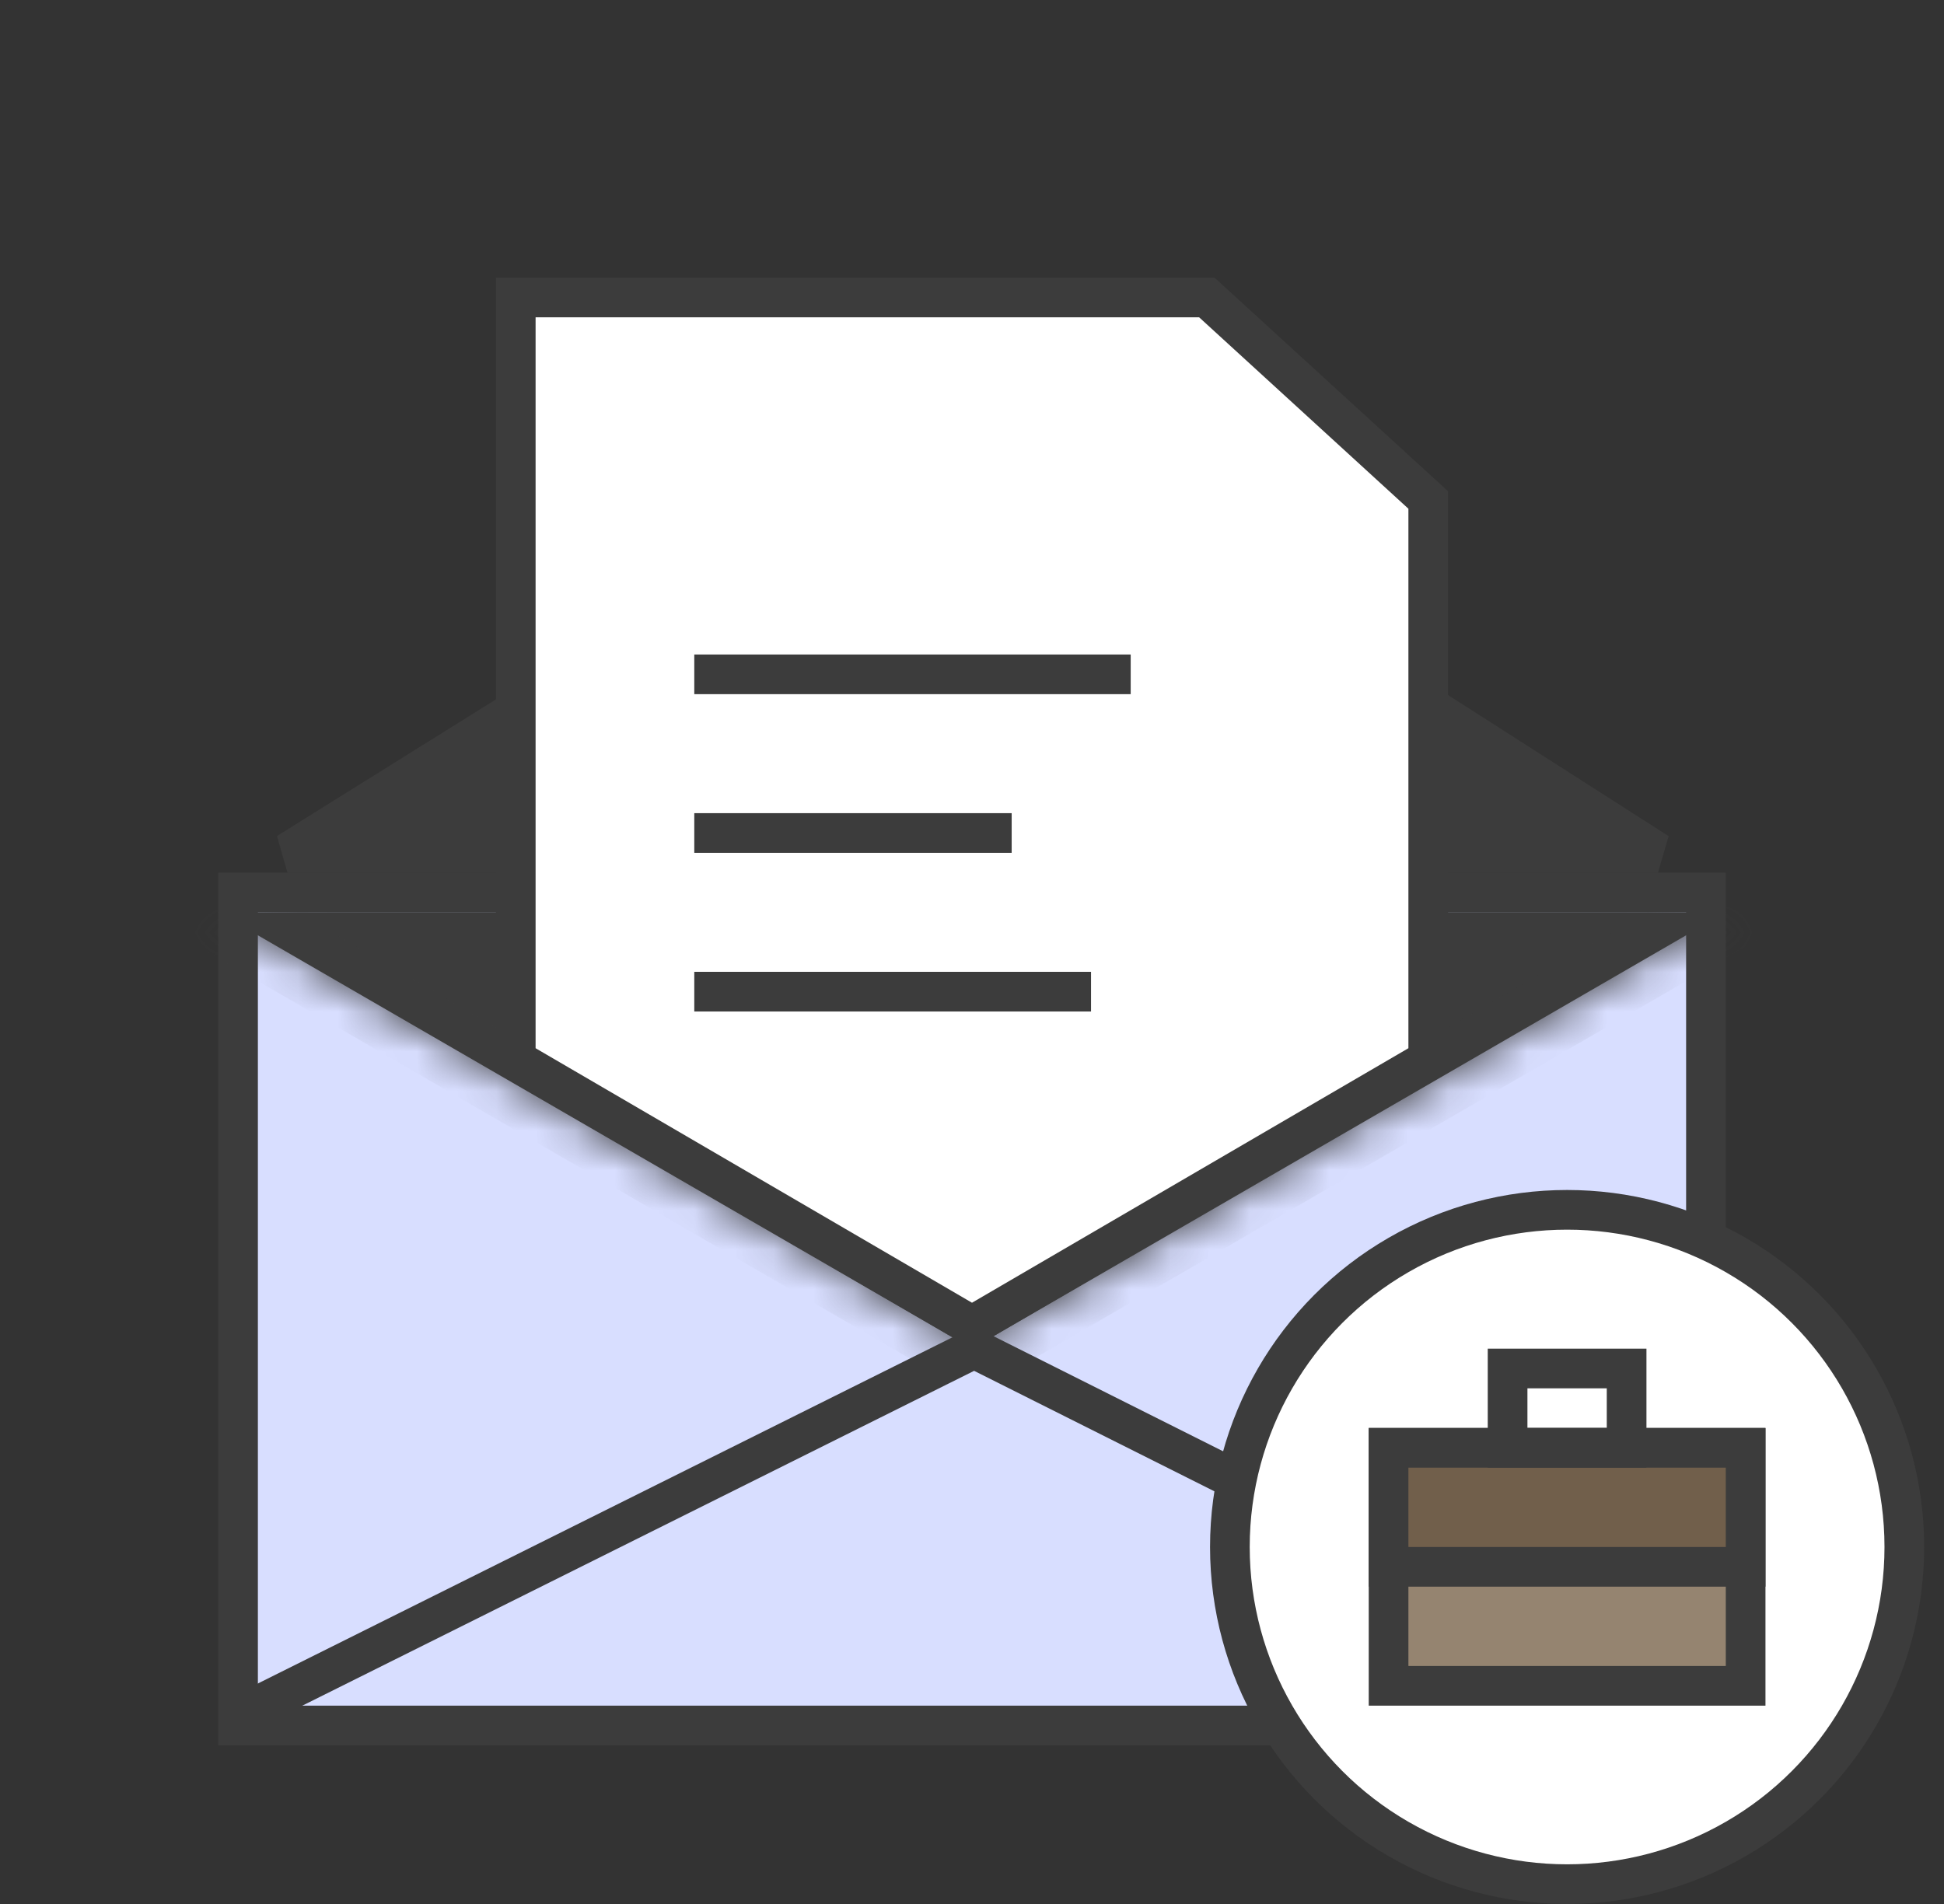 <?xml version="1.0" encoding="UTF-8"?>
<svg xmlns="http://www.w3.org/2000/svg" width="49" height="48" viewBox="0 0 49 48" fill="none">
  <rect x="0" y="0" width="49" height="48" fill="#333333" stroke="none"/>
  <path d="M6 43.5V22.5H43V43.5H6Z" fill="#D8DEFF" stroke="#3C3C3C" stroke-miterlimit="1.5" stroke-linecap="square"></path>
  <path d="M7.246 21.5L24.731 10.591L41.79 21.5H7.246Z" fill="#3C3C3C" stroke="#3C3C3C" stroke-miterlimit="1.5" stroke-linecap="square"></path>
  <path d="M42.5 43L24.554 34L6.5 43" stroke="#3C3C3C" stroke-miterlimit="1.5" stroke-linecap="square"></path>
  <mask id="path-4-inside-1_422_3787" fill="white">
    <path d="M5.5 23L24.5 34L43.5 23"></path>
  </mask>
  <path d="M5.5 23L24.5 34L43.5 23" fill="#3C3C3C"></path>
  <path d="M5.5 22.5H5V23.5H5.5V22.5ZM43.5 23.5H44V22.5H43.5V23.5ZM5.5 23.5H43.5V22.5H5.5V23.5ZM6.001 22.135L5.136 21.634L4.134 23.364L4.999 23.865L6.001 22.135ZM24.5 34L23.999 34.865L24.5 35.156L25.001 34.865L24.5 34ZM44.001 23.865L44.867 23.364L43.864 21.634L42.999 22.135L44.001 23.865ZM4.999 23.865L23.999 34.865L25.001 33.135L6.001 22.135L4.999 23.865ZM25.001 34.865L44.001 23.865L42.999 22.135L23.999 33.135L25.001 34.865Z" fill="#3C3C3C" mask="url(#path-4-inside-1_422_3787)"></path>
  <path d="M13 26.713L13 7.5L30.42 7.5L36 12.605L36 26.713L24.5 33.421L13 26.713Z" fill="white" stroke="#3C3C3C" stroke-miterlimit="1.5" stroke-linecap="square"></path>
  <path d="M17.5 17H28.5" stroke="#3C3C3C"></path>
  <path d="M17.5 21H25.5" stroke="#3C3C3C"></path>
  <path d="M17.5 25H27.5" stroke="#3C3C3C"></path>
  <circle cx="39.5" cy="39" r="8.5" fill="white" stroke="#3C3C3C"></circle>
  <rect x="35" y="36.5" width="9" height="6" fill="#958470" stroke="#3C3C3C"></rect>
  <rect x="35" y="36.5" width="9" height="3" fill="#715F4B" stroke="#3C3C3C"></rect>
  <rect x="38" y="34.5" width="3" height="2" stroke="#3C3C3C"></rect>
</svg>
